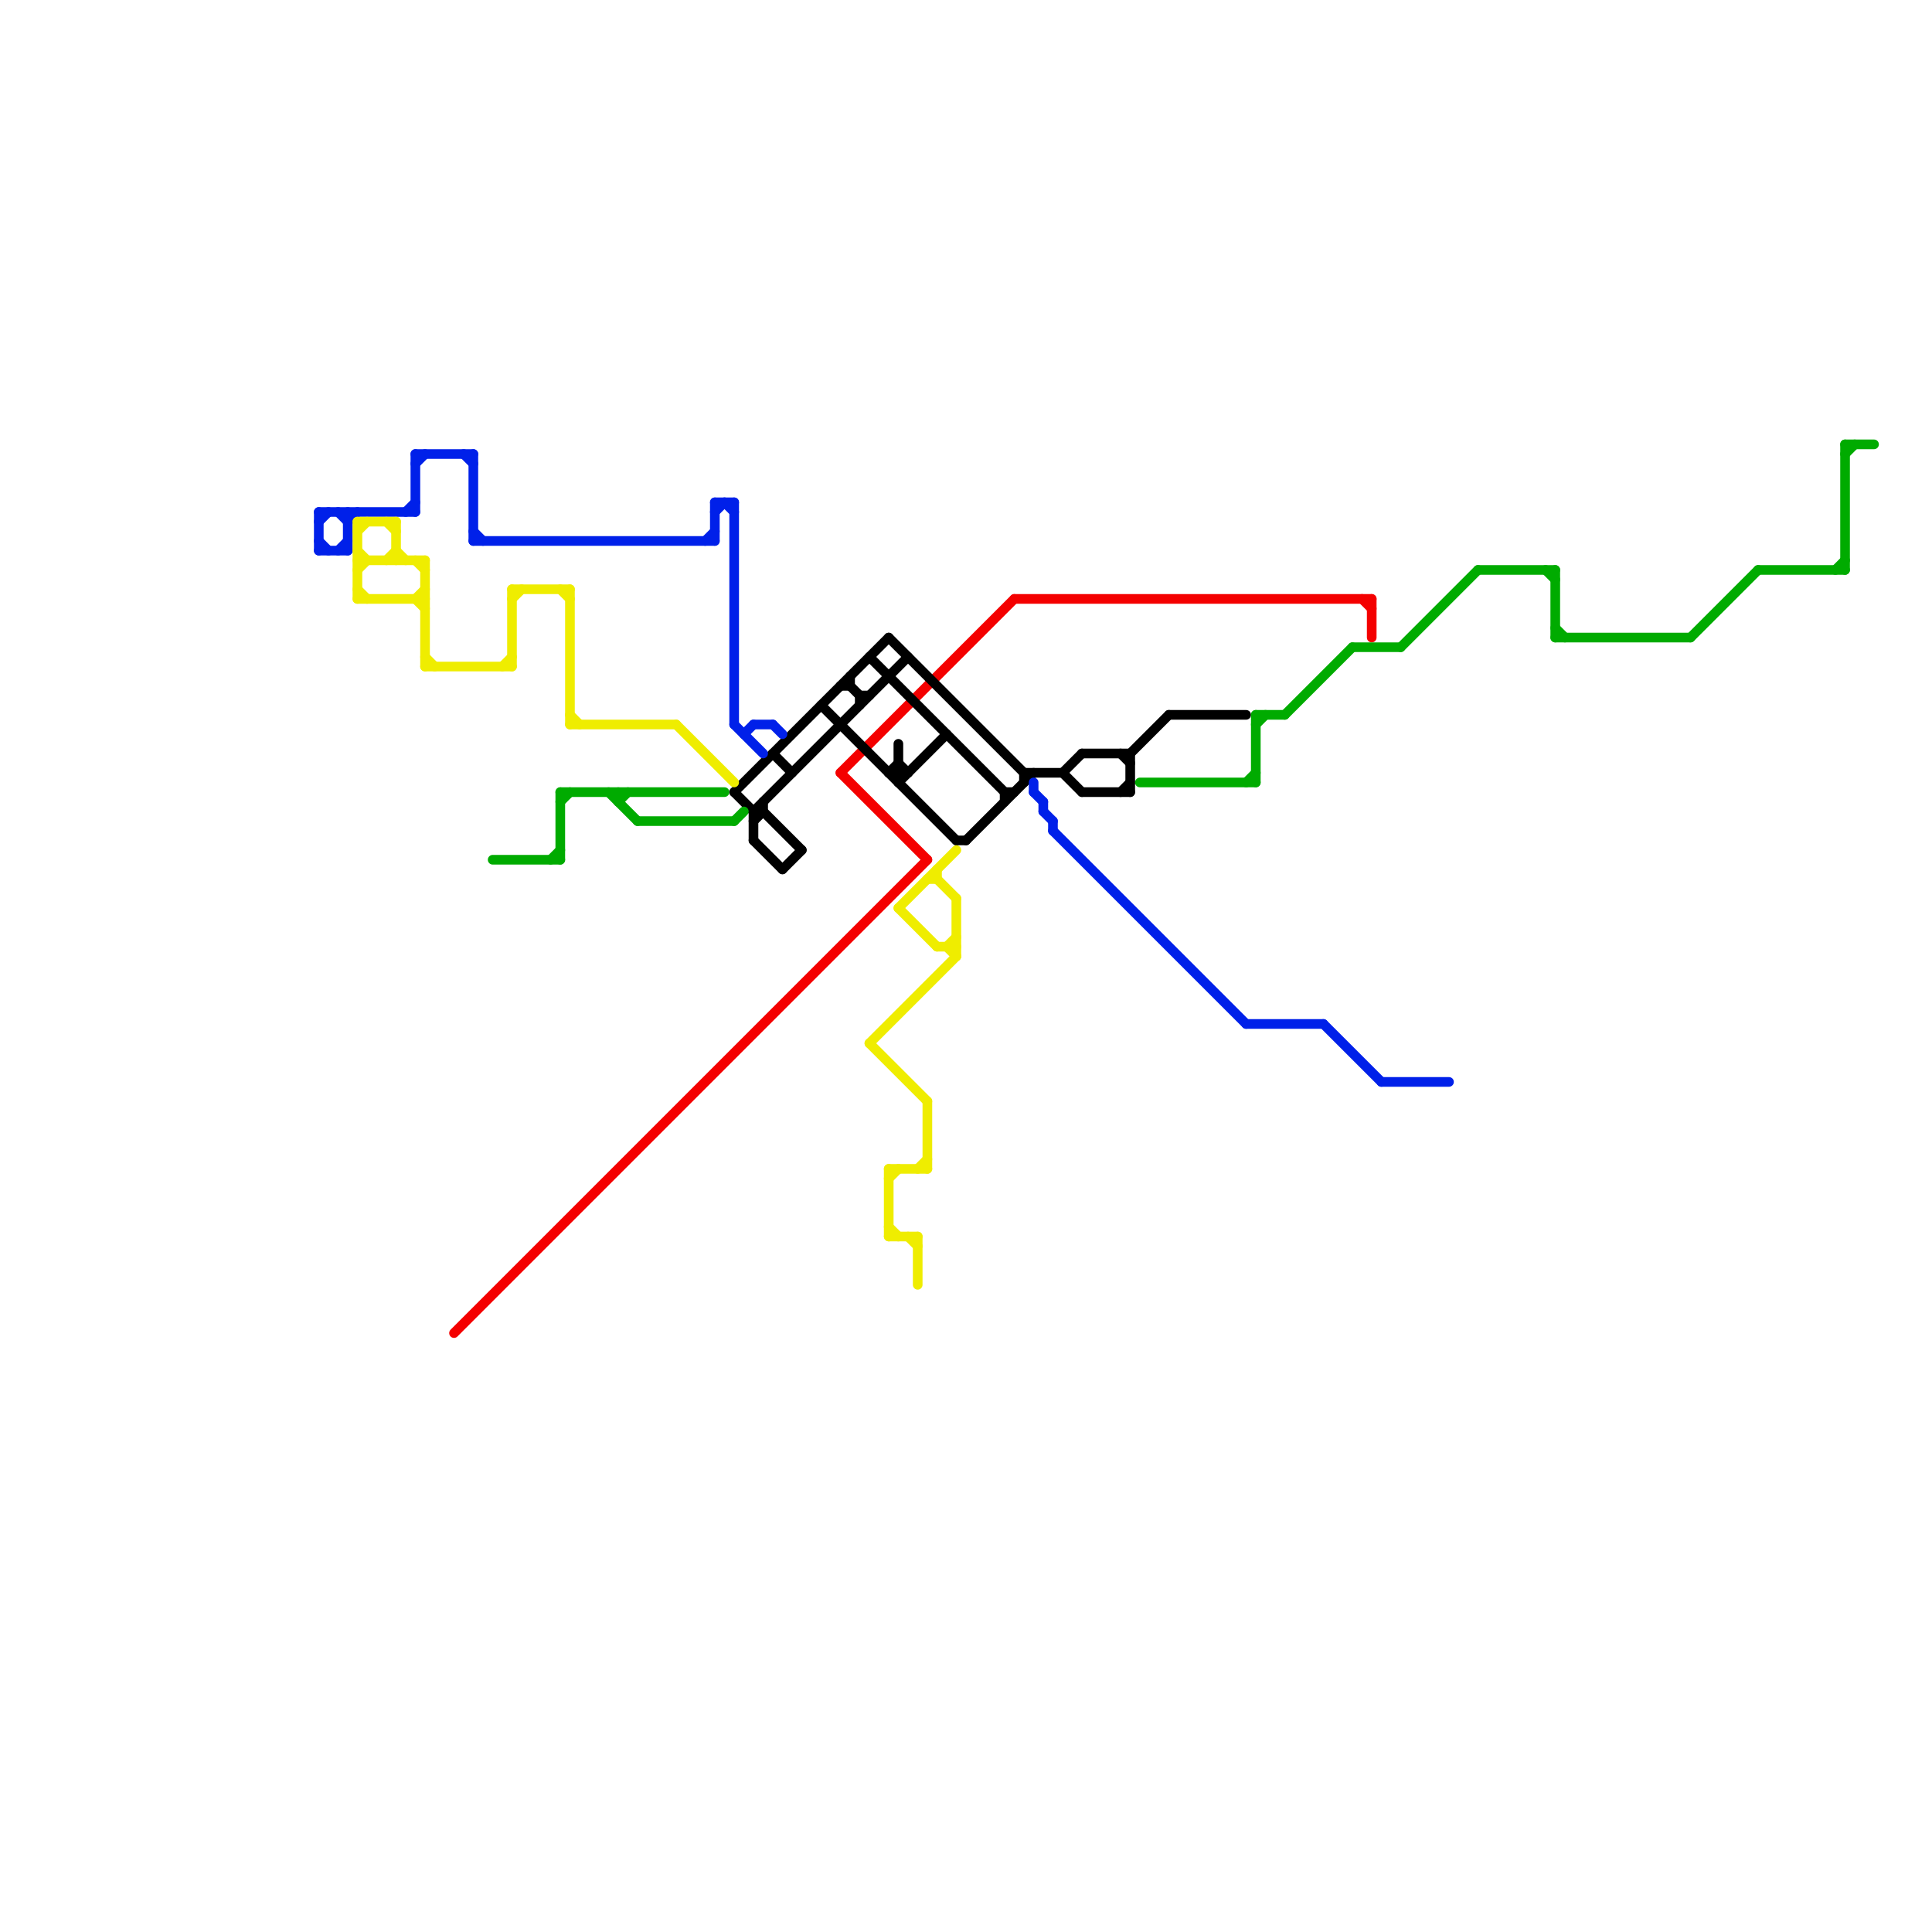 
<svg version="1.1" xmlns="http://www.w3.org/2000/svg" viewBox="0 0 200 200">
<style>line { stroke-width: 1; fill: none; stroke-linecap: round; stroke-linejoin: round; } .c0 { stroke: #f40000 } .c1 { stroke: #000000 } .c2 { stroke: #0020e9 } .c3 { stroke: #00ab00 } .c4 { stroke: #efed00 }</style><line class="c0" x1="141" y1="62" x2="142" y2="63"/><line class="c0" x1="87" y1="80" x2="105" y2="62"/><line class="c0" x1="105" y1="62" x2="142" y2="62"/><line class="c0" x1="47" y1="138" x2="96" y2="89"/><line class="c0" x1="142" y1="62" x2="142" y2="66"/><line class="c0" x1="87" y1="80" x2="96" y2="89"/><line class="c1" x1="117" y1="78" x2="121" y2="74"/><line class="c1" x1="88" y1="70" x2="88" y2="71"/><line class="c1" x1="76" y1="82" x2="78" y2="84"/><line class="c1" x1="87" y1="71" x2="88" y2="71"/><line class="c1" x1="104" y1="82" x2="105" y2="82"/><line class="c1" x1="81" y1="90" x2="83" y2="88"/><line class="c1" x1="104" y1="82" x2="104" y2="83"/><line class="c1" x1="90" y1="68" x2="104" y2="82"/><line class="c1" x1="99" y1="87" x2="100" y2="87"/><line class="c1" x1="85" y1="73" x2="99" y2="87"/><line class="c1" x1="117" y1="78" x2="117" y2="82"/><line class="c1" x1="89" y1="72" x2="90" y2="72"/><line class="c1" x1="78" y1="84" x2="79" y2="84"/><line class="c1" x1="80" y1="78" x2="82" y2="80"/><line class="c1" x1="106" y1="80" x2="106" y2="81"/><line class="c1" x1="112" y1="78" x2="117" y2="78"/><line class="c1" x1="89" y1="72" x2="89" y2="73"/><line class="c1" x1="110" y1="80" x2="112" y2="82"/><line class="c1" x1="79" y1="83" x2="79" y2="84"/><line class="c1" x1="76" y1="82" x2="92" y2="66"/><line class="c1" x1="79" y1="84" x2="83" y2="88"/><line class="c1" x1="100" y1="87" x2="107" y2="80"/><line class="c1" x1="121" y1="74" x2="129" y2="74"/><line class="c1" x1="78" y1="84" x2="94" y2="68"/><line class="c1" x1="116" y1="78" x2="117" y2="79"/><line class="c1" x1="78" y1="84" x2="78" y2="87"/><line class="c1" x1="78" y1="87" x2="81" y2="90"/><line class="c1" x1="93" y1="79" x2="94" y2="80"/><line class="c1" x1="93" y1="77" x2="93" y2="81"/><line class="c1" x1="93" y1="81" x2="98" y2="76"/><line class="c1" x1="110" y1="80" x2="112" y2="78"/><line class="c1" x1="92" y1="66" x2="106" y2="80"/><line class="c1" x1="106" y1="80" x2="110" y2="80"/><line class="c1" x1="116" y1="82" x2="117" y2="81"/><line class="c1" x1="92" y1="80" x2="93" y2="79"/><line class="c1" x1="112" y1="82" x2="117" y2="82"/><line class="c1" x1="92" y1="80" x2="94" y2="80"/><line class="c1" x1="78" y1="85" x2="79" y2="84"/><line class="c1" x1="88" y1="71" x2="89" y2="72"/><line class="c2" x1="74" y1="53" x2="75" y2="52"/><line class="c2" x1="75" y1="52" x2="76" y2="53"/><line class="c2" x1="36" y1="54" x2="37" y2="53"/><line class="c2" x1="129" y1="106" x2="137" y2="106"/><line class="c2" x1="108" y1="84" x2="109" y2="85"/><line class="c2" x1="109" y1="86" x2="129" y2="106"/><line class="c2" x1="33" y1="57" x2="36" y2="57"/><line class="c2" x1="76" y1="52" x2="76" y2="75"/><line class="c2" x1="43" y1="47" x2="43" y2="53"/><line class="c2" x1="107" y1="82" x2="108" y2="83"/><line class="c2" x1="74" y1="52" x2="74" y2="56"/><line class="c2" x1="109" y1="85" x2="109" y2="86"/><line class="c2" x1="76" y1="75" x2="79" y2="78"/><line class="c2" x1="36" y1="53" x2="36" y2="57"/><line class="c2" x1="35" y1="53" x2="36" y2="54"/><line class="c2" x1="43" y1="48" x2="44" y2="47"/><line class="c2" x1="33" y1="53" x2="43" y2="53"/><line class="c2" x1="107" y1="81" x2="107" y2="82"/><line class="c2" x1="49" y1="55" x2="50" y2="56"/><line class="c2" x1="33" y1="54" x2="34" y2="53"/><line class="c2" x1="73" y1="56" x2="74" y2="55"/><line class="c2" x1="43" y1="47" x2="49" y2="47"/><line class="c2" x1="35" y1="57" x2="36" y2="56"/><line class="c2" x1="49" y1="56" x2="74" y2="56"/><line class="c2" x1="33" y1="53" x2="33" y2="57"/><line class="c2" x1="48" y1="47" x2="49" y2="48"/><line class="c2" x1="74" y1="52" x2="76" y2="52"/><line class="c2" x1="77" y1="76" x2="78" y2="75"/><line class="c2" x1="42" y1="53" x2="43" y2="52"/><line class="c2" x1="108" y1="83" x2="108" y2="84"/><line class="c2" x1="49" y1="47" x2="49" y2="56"/><line class="c2" x1="137" y1="106" x2="143" y2="112"/><line class="c2" x1="80" y1="75" x2="81" y2="76"/><line class="c2" x1="33" y1="56" x2="34" y2="57"/><line class="c2" x1="143" y1="112" x2="150" y2="112"/><line class="c2" x1="78" y1="75" x2="80" y2="75"/><line class="c3" x1="129" y1="81" x2="130" y2="80"/><line class="c3" x1="153" y1="59" x2="161" y2="59"/><line class="c3" x1="63" y1="82" x2="66" y2="85"/><line class="c3" x1="64" y1="82" x2="64" y2="83"/><line class="c3" x1="161" y1="65" x2="162" y2="66"/><line class="c3" x1="57" y1="89" x2="58" y2="88"/><line class="c3" x1="161" y1="59" x2="161" y2="66"/><line class="c3" x1="58" y1="82" x2="75" y2="82"/><line class="c3" x1="76" y1="85" x2="77" y2="84"/><line class="c3" x1="191" y1="47" x2="192" y2="46"/><line class="c3" x1="160" y1="59" x2="161" y2="60"/><line class="c3" x1="190" y1="59" x2="191" y2="58"/><line class="c3" x1="130" y1="74" x2="133" y2="74"/><line class="c3" x1="118" y1="81" x2="130" y2="81"/><line class="c3" x1="140" y1="67" x2="145" y2="67"/><line class="c3" x1="58" y1="82" x2="58" y2="89"/><line class="c3" x1="130" y1="74" x2="130" y2="81"/><line class="c3" x1="58" y1="83" x2="59" y2="82"/><line class="c3" x1="182" y1="59" x2="191" y2="59"/><line class="c3" x1="64" y1="83" x2="65" y2="82"/><line class="c3" x1="175" y1="66" x2="182" y2="59"/><line class="c3" x1="51" y1="89" x2="58" y2="89"/><line class="c3" x1="191" y1="46" x2="194" y2="46"/><line class="c3" x1="130" y1="75" x2="131" y2="74"/><line class="c3" x1="133" y1="74" x2="140" y2="67"/><line class="c3" x1="66" y1="85" x2="76" y2="85"/><line class="c3" x1="161" y1="66" x2="175" y2="66"/><line class="c3" x1="191" y1="46" x2="191" y2="59"/><line class="c3" x1="145" y1="67" x2="153" y2="59"/><line class="c4" x1="53" y1="61" x2="59" y2="61"/><line class="c4" x1="94" y1="128" x2="95" y2="129"/><line class="c4" x1="70" y1="75" x2="76" y2="81"/><line class="c4" x1="92" y1="128" x2="95" y2="128"/><line class="c4" x1="43" y1="62" x2="44" y2="61"/><line class="c4" x1="53" y1="61" x2="53" y2="69"/><line class="c4" x1="44" y1="69" x2="53" y2="69"/><line class="c4" x1="40" y1="54" x2="41" y2="55"/><line class="c4" x1="37" y1="59" x2="38" y2="58"/><line class="c4" x1="93" y1="94" x2="99" y2="88"/><line class="c4" x1="43" y1="58" x2="44" y2="59"/><line class="c4" x1="44" y1="68" x2="45" y2="69"/><line class="c4" x1="90" y1="108" x2="96" y2="114"/><line class="c4" x1="59" y1="75" x2="70" y2="75"/><line class="c4" x1="92" y1="121" x2="96" y2="121"/><line class="c4" x1="97" y1="98" x2="99" y2="98"/><line class="c4" x1="40" y1="58" x2="41" y2="57"/><line class="c4" x1="97" y1="90" x2="97" y2="91"/><line class="c4" x1="44" y1="58" x2="44" y2="69"/><line class="c4" x1="37" y1="58" x2="44" y2="58"/><line class="c4" x1="43" y1="62" x2="44" y2="63"/><line class="c4" x1="96" y1="114" x2="96" y2="121"/><line class="c4" x1="41" y1="54" x2="41" y2="58"/><line class="c4" x1="37" y1="61" x2="38" y2="62"/><line class="c4" x1="95" y1="121" x2="96" y2="120"/><line class="c4" x1="98" y1="98" x2="99" y2="97"/><line class="c4" x1="37" y1="57" x2="38" y2="58"/><line class="c4" x1="96" y1="91" x2="97" y2="91"/><line class="c4" x1="59" y1="61" x2="59" y2="75"/><line class="c4" x1="97" y1="91" x2="99" y2="93"/><line class="c4" x1="37" y1="54" x2="41" y2="54"/><line class="c4" x1="58" y1="61" x2="59" y2="62"/><line class="c4" x1="92" y1="122" x2="93" y2="121"/><line class="c4" x1="93" y1="94" x2="97" y2="98"/><line class="c4" x1="37" y1="55" x2="38" y2="54"/><line class="c4" x1="98" y1="98" x2="99" y2="99"/><line class="c4" x1="92" y1="121" x2="92" y2="128"/><line class="c4" x1="95" y1="128" x2="95" y2="133"/><line class="c4" x1="53" y1="62" x2="54" y2="61"/><line class="c4" x1="37" y1="54" x2="37" y2="62"/><line class="c4" x1="41" y1="57" x2="42" y2="58"/><line class="c4" x1="52" y1="69" x2="53" y2="68"/><line class="c4" x1="59" y1="74" x2="60" y2="75"/><line class="c4" x1="92" y1="127" x2="93" y2="128"/><line class="c4" x1="99" y1="93" x2="99" y2="99"/><line class="c4" x1="90" y1="108" x2="99" y2="99"/><line class="c4" x1="37" y1="62" x2="44" y2="62"/>


</svg>

